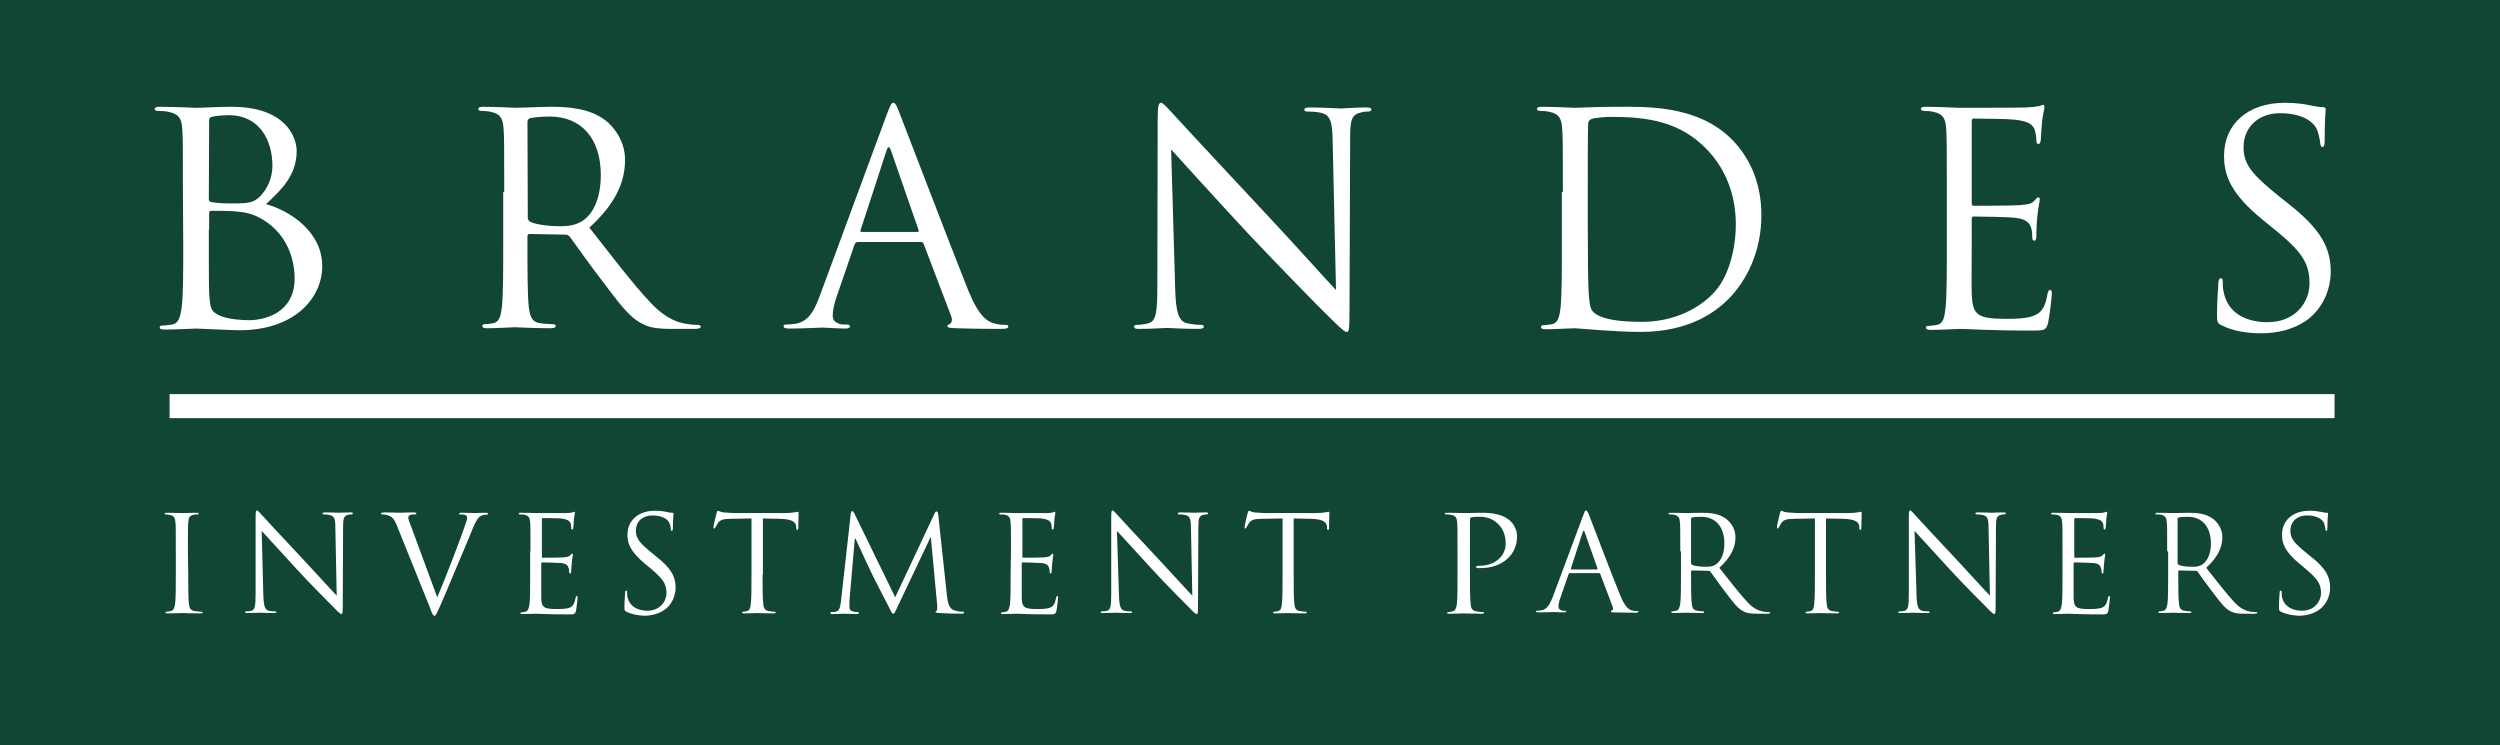 <?xml version="1.0" encoding="UTF-8"?> <svg xmlns="http://www.w3.org/2000/svg" width="104" height="31" viewBox="0 0 104 31" fill="none"><rect x="0" y="0" width="104" height="31" fill="#808080" stroke="none"/><g clip-path="url(#clip0_1297_18041)"><path d="M104 0H0V31H104V0Z" fill="#114632"></path><path d="M7.055 16.895L97.117 16.895" stroke="white"></path><path d="M7.831 23.913C7.831 24.443 7.831 24.889 7.859 25.113C7.873 25.28 7.915 25.392 8.097 25.42C8.181 25.434 8.321 25.448 8.377 25.448C8.419 25.448 8.433 25.462 8.433 25.476C8.433 25.503 8.405 25.517 8.335 25.517C7.999 25.517 7.607 25.503 7.579 25.503C7.551 25.503 7.16 25.517 6.978 25.517C6.908 25.517 6.88 25.503 6.88 25.476C6.88 25.462 6.894 25.448 6.922 25.448C6.978 25.448 7.048 25.434 7.104 25.42C7.23 25.392 7.258 25.28 7.285 25.113C7.314 24.875 7.314 24.443 7.314 23.913V22.936C7.314 22.07 7.314 21.917 7.3 21.735C7.285 21.54 7.23 21.456 7.09 21.428C7.02 21.414 6.936 21.4 6.894 21.4C6.866 21.4 6.852 21.386 6.852 21.372C6.852 21.345 6.88 21.331 6.95 21.331C7.146 21.331 7.537 21.345 7.565 21.345C7.593 21.345 7.985 21.331 8.167 21.331C8.237 21.331 8.265 21.345 8.265 21.372C8.265 21.4 8.237 21.4 8.209 21.4C8.167 21.4 8.125 21.4 8.055 21.414C7.887 21.442 7.845 21.54 7.831 21.735C7.817 21.917 7.817 22.07 7.817 22.936L7.831 23.913Z" fill="white"></path><path d="M10.955 24.764C10.969 25.224 11.025 25.364 11.179 25.406C11.291 25.433 11.403 25.433 11.459 25.433C11.487 25.433 11.501 25.448 11.501 25.461C11.501 25.489 11.473 25.503 11.403 25.503C11.081 25.503 10.857 25.489 10.815 25.489C10.773 25.489 10.535 25.503 10.283 25.503C10.227 25.503 10.199 25.503 10.199 25.461C10.199 25.433 10.213 25.433 10.241 25.433C10.283 25.433 10.381 25.433 10.465 25.406C10.605 25.364 10.633 25.21 10.633 24.694V21.512C10.633 21.288 10.647 21.233 10.689 21.233C10.731 21.233 10.829 21.358 10.885 21.414C10.969 21.512 11.795 22.405 12.663 23.326C13.209 23.912 13.825 24.596 14.007 24.778L13.951 21.958C13.951 21.596 13.909 21.47 13.727 21.428C13.629 21.4 13.503 21.4 13.461 21.4C13.419 21.4 13.419 21.386 13.419 21.358C13.419 21.33 13.461 21.316 13.531 21.316C13.783 21.316 14.049 21.33 14.105 21.33C14.161 21.33 14.357 21.316 14.581 21.316C14.637 21.316 14.679 21.316 14.679 21.358C14.679 21.386 14.651 21.4 14.623 21.4C14.595 21.4 14.553 21.4 14.483 21.414C14.301 21.456 14.273 21.582 14.273 21.903L14.259 25.154C14.259 25.517 14.245 25.545 14.203 25.545C14.161 25.545 14.091 25.489 13.797 25.182C13.741 25.127 12.929 24.317 12.341 23.675C11.697 22.977 11.067 22.279 10.885 22.084L10.955 24.764Z" fill="white"></path><path d="M18.189 24.847C18.511 24.108 19.253 22.168 19.379 21.763C19.407 21.679 19.435 21.596 19.435 21.554C19.435 21.512 19.421 21.456 19.365 21.428C19.295 21.4 19.211 21.4 19.155 21.4C19.127 21.4 19.099 21.4 19.099 21.372C19.099 21.344 19.127 21.33 19.225 21.33C19.449 21.33 19.701 21.344 19.771 21.344C19.799 21.344 20.051 21.33 20.205 21.33C20.261 21.33 20.303 21.344 20.303 21.372C20.303 21.4 20.275 21.414 20.233 21.414C20.191 21.414 20.065 21.414 19.967 21.484C19.897 21.54 19.813 21.623 19.659 22C19.603 22.154 19.323 22.824 19.029 23.508C18.693 24.317 18.441 24.917 18.315 25.196C18.161 25.531 18.133 25.615 18.077 25.615C18.007 25.615 17.979 25.531 17.881 25.266L16.509 21.861C16.384 21.554 16.299 21.484 16.104 21.428C16.02 21.4 15.922 21.4 15.894 21.4C15.866 21.4 15.852 21.386 15.852 21.358C15.852 21.33 15.908 21.316 15.992 21.316C16.258 21.316 16.579 21.33 16.649 21.33C16.705 21.33 16.957 21.316 17.167 21.316C17.265 21.316 17.321 21.33 17.321 21.358C17.321 21.386 17.307 21.4 17.265 21.4C17.209 21.4 17.097 21.4 17.055 21.428C16.999 21.456 16.985 21.498 16.985 21.54C16.985 21.61 17.055 21.777 17.139 22L18.189 24.847Z" fill="white"></path><path d="M22.068 22.935C22.068 22.07 22.068 21.916 22.054 21.735C22.04 21.54 21.998 21.456 21.816 21.414C21.774 21.4 21.676 21.4 21.62 21.4C21.592 21.4 21.578 21.386 21.578 21.372C21.578 21.344 21.606 21.33 21.662 21.33C21.914 21.33 22.264 21.344 22.292 21.344C22.334 21.344 23.44 21.344 23.566 21.344C23.678 21.344 23.762 21.33 23.804 21.316C23.832 21.316 23.86 21.288 23.888 21.288C23.902 21.288 23.916 21.316 23.916 21.344C23.916 21.386 23.888 21.456 23.874 21.609C23.874 21.665 23.86 21.902 23.846 21.972C23.846 22 23.832 22.028 23.804 22.028C23.776 22.028 23.762 22 23.762 21.958C23.762 21.916 23.762 21.833 23.734 21.763C23.692 21.679 23.636 21.609 23.342 21.568C23.244 21.554 22.642 21.554 22.572 21.554C22.544 21.554 22.544 21.568 22.544 21.609V23.145C22.544 23.186 22.544 23.201 22.572 23.201C22.642 23.201 23.328 23.201 23.454 23.186C23.594 23.173 23.664 23.159 23.72 23.103C23.762 23.061 23.776 23.033 23.804 23.033C23.818 23.033 23.832 23.047 23.832 23.075C23.832 23.103 23.804 23.201 23.79 23.382C23.776 23.494 23.762 23.703 23.762 23.745C23.762 23.787 23.762 23.856 23.72 23.856C23.692 23.856 23.678 23.828 23.678 23.801C23.678 23.745 23.678 23.689 23.65 23.619C23.622 23.535 23.58 23.452 23.356 23.424C23.202 23.41 22.656 23.396 22.558 23.396C22.53 23.396 22.516 23.41 22.516 23.438V23.926C22.516 24.122 22.516 24.764 22.516 24.875C22.53 25.266 22.614 25.336 23.16 25.336C23.3 25.336 23.552 25.336 23.692 25.28C23.832 25.224 23.902 25.113 23.944 24.875C23.958 24.819 23.972 24.791 24 24.791C24.028 24.791 24.028 24.833 24.028 24.875C24.028 24.917 23.986 25.294 23.958 25.419C23.916 25.559 23.874 25.559 23.65 25.559C22.81 25.559 22.432 25.531 22.278 25.531C22.25 25.531 21.9 25.545 21.732 25.545C21.676 25.545 21.648 25.531 21.648 25.503C21.648 25.489 21.662 25.475 21.69 25.475C21.746 25.475 21.802 25.461 21.858 25.447C21.97 25.419 21.998 25.308 22.026 25.14C22.054 24.903 22.054 24.471 22.054 23.94V22.935H22.068V22.935Z" fill="white"></path><path d="M26.061 25.448C25.977 25.406 25.977 25.392 25.977 25.238C25.977 24.959 26.005 24.736 26.005 24.652C26.005 24.596 26.019 24.568 26.047 24.568C26.075 24.568 26.088 24.582 26.088 24.624C26.088 24.68 26.088 24.75 26.102 24.834C26.186 25.238 26.55 25.406 26.928 25.406C27.46 25.406 27.726 25.015 27.726 24.666C27.726 24.275 27.558 24.066 27.082 23.661L26.83 23.452C26.242 22.963 26.102 22.628 26.102 22.252C26.102 21.651 26.55 21.247 27.25 21.247C27.474 21.247 27.628 21.275 27.768 21.302C27.88 21.33 27.922 21.33 27.964 21.33C28.006 21.33 28.02 21.344 28.02 21.372C28.02 21.4 27.992 21.582 27.992 21.959C27.992 22.042 27.978 22.084 27.95 22.084C27.922 22.084 27.908 22.056 27.908 22.014C27.908 21.945 27.866 21.791 27.838 21.735C27.81 21.679 27.656 21.442 27.138 21.442C26.747 21.442 26.453 21.679 26.453 22.084C26.453 22.405 26.607 22.587 27.138 23.019L27.292 23.145C27.95 23.661 28.104 24.01 28.104 24.457C28.104 24.68 28.02 25.113 27.628 25.378C27.39 25.545 27.082 25.615 26.788 25.615C26.537 25.601 26.285 25.559 26.061 25.448Z" fill="white"></path><path d="M31.723 23.912C31.723 24.443 31.723 24.889 31.751 25.113C31.765 25.28 31.807 25.392 31.975 25.42C32.059 25.434 32.171 25.448 32.227 25.448C32.255 25.448 32.269 25.462 32.269 25.476C32.269 25.503 32.241 25.517 32.185 25.517C31.877 25.517 31.527 25.503 31.499 25.503C31.471 25.503 31.122 25.517 30.953 25.517C30.898 25.517 30.869 25.503 30.869 25.476C30.869 25.462 30.884 25.448 30.912 25.448C30.968 25.448 31.023 25.434 31.079 25.42C31.192 25.392 31.22 25.28 31.233 25.113C31.262 24.875 31.262 24.443 31.262 23.912V21.568L30.436 21.582C30.086 21.582 29.96 21.623 29.862 21.763C29.806 21.861 29.778 21.903 29.764 21.931C29.75 21.972 29.736 21.986 29.708 21.986C29.694 21.986 29.68 21.972 29.68 21.931C29.68 21.875 29.792 21.4 29.806 21.358C29.82 21.33 29.834 21.247 29.862 21.247C29.904 21.247 29.96 21.302 30.114 21.317C30.282 21.33 30.492 21.344 30.562 21.344H32.647C32.997 21.344 33.151 21.289 33.193 21.289C33.221 21.289 33.221 21.317 33.221 21.358C33.221 21.526 33.207 21.903 33.207 21.972C33.207 22.028 33.193 22.042 33.165 22.042C33.137 22.042 33.123 22.028 33.123 21.945V21.889C33.095 21.721 32.969 21.596 32.437 21.582L31.737 21.568V23.912H31.723V23.912Z" fill="white"></path><path d="M39.396 24.805C39.424 25.001 39.452 25.322 39.704 25.392C39.872 25.448 40.012 25.448 40.068 25.448C40.096 25.448 40.11 25.448 40.11 25.475C40.11 25.503 40.054 25.531 39.998 25.531C39.872 25.531 39.27 25.517 39.074 25.503C38.949 25.489 38.92 25.475 38.92 25.448C38.92 25.42 38.934 25.42 38.962 25.406C38.99 25.406 38.99 25.308 38.99 25.21L38.724 22.349H38.711L37.339 25.238C37.227 25.489 37.199 25.531 37.157 25.531C37.115 25.531 37.087 25.475 36.989 25.28C36.849 25.015 36.359 24.052 36.331 23.996C36.275 23.898 35.659 22.559 35.589 22.405H35.561L35.337 24.987C35.337 25.071 35.337 25.182 35.337 25.266C35.337 25.35 35.393 25.42 35.477 25.434C35.575 25.462 35.659 25.462 35.687 25.462C35.715 25.462 35.729 25.475 35.729 25.489C35.729 25.531 35.701 25.545 35.631 25.545C35.421 25.545 35.155 25.531 35.113 25.531C35.057 25.531 34.791 25.545 34.637 25.545C34.581 25.545 34.539 25.531 34.539 25.489C34.539 25.475 34.567 25.462 34.595 25.462C34.637 25.462 34.679 25.462 34.763 25.448C34.945 25.42 34.959 25.196 34.987 24.987L35.393 21.358C35.407 21.302 35.421 21.261 35.449 21.261C35.477 21.261 35.505 21.288 35.533 21.344L37.241 24.847L38.879 21.358C38.907 21.302 38.92 21.275 38.962 21.275C39.004 21.275 39.018 21.316 39.032 21.428L39.396 24.805Z" fill="white"></path><path d="M42.056 22.935C42.056 22.07 42.056 21.916 42.042 21.735C42.028 21.54 41.986 21.456 41.804 21.414C41.762 21.4 41.664 21.4 41.608 21.4C41.58 21.4 41.566 21.386 41.566 21.372C41.566 21.344 41.594 21.33 41.65 21.33C41.902 21.33 42.252 21.344 42.28 21.344C42.322 21.344 43.428 21.344 43.554 21.344C43.666 21.344 43.75 21.33 43.792 21.316C43.82 21.316 43.848 21.288 43.876 21.288C43.89 21.288 43.904 21.316 43.904 21.344C43.904 21.386 43.876 21.456 43.862 21.609C43.862 21.665 43.848 21.902 43.834 21.972C43.834 22 43.82 22.028 43.792 22.028C43.764 22.028 43.75 22 43.75 21.958C43.75 21.916 43.75 21.833 43.722 21.763C43.68 21.679 43.624 21.609 43.33 21.568C43.232 21.554 42.63 21.554 42.56 21.554C42.532 21.554 42.532 21.568 42.532 21.609V23.145C42.532 23.186 42.532 23.201 42.56 23.201C42.63 23.201 43.316 23.201 43.442 23.186C43.582 23.173 43.652 23.159 43.708 23.103C43.75 23.061 43.764 23.033 43.792 23.033C43.806 23.033 43.82 23.047 43.82 23.075C43.82 23.103 43.792 23.201 43.778 23.382C43.764 23.494 43.75 23.703 43.75 23.745C43.75 23.787 43.75 23.856 43.708 23.856C43.68 23.856 43.666 23.828 43.666 23.801C43.666 23.745 43.666 23.689 43.638 23.619C43.61 23.535 43.568 23.452 43.344 23.424C43.19 23.41 42.644 23.396 42.546 23.396C42.518 23.396 42.504 23.41 42.504 23.438V23.926C42.504 24.122 42.504 24.764 42.504 24.875C42.518 25.266 42.602 25.336 43.148 25.336C43.288 25.336 43.54 25.336 43.68 25.28C43.82 25.224 43.89 25.113 43.932 24.875C43.946 24.819 43.96 24.791 43.988 24.791C44.016 24.791 44.016 24.833 44.016 24.875C44.016 24.917 43.974 25.294 43.946 25.419C43.904 25.559 43.862 25.559 43.638 25.559C42.798 25.559 42.42 25.531 42.266 25.531C42.238 25.531 41.888 25.545 41.72 25.545C41.664 25.545 41.636 25.531 41.636 25.503C41.636 25.489 41.65 25.475 41.678 25.475C41.734 25.475 41.79 25.461 41.846 25.447C41.958 25.419 41.986 25.308 42.014 25.14C42.042 24.903 42.042 24.471 42.042 23.94L42.056 22.935Z" fill="white"></path><path d="M46.549 24.764C46.563 25.224 46.619 25.364 46.773 25.406C46.885 25.433 46.997 25.433 47.053 25.433C47.081 25.433 47.095 25.448 47.095 25.461C47.095 25.489 47.067 25.503 46.997 25.503C46.675 25.503 46.451 25.489 46.409 25.489C46.353 25.489 46.129 25.503 45.877 25.503C45.821 25.503 45.793 25.503 45.793 25.461C45.793 25.433 45.807 25.433 45.835 25.433C45.877 25.433 45.975 25.433 46.059 25.406C46.199 25.364 46.227 25.21 46.227 24.694V21.512C46.227 21.288 46.241 21.233 46.283 21.233C46.325 21.233 46.423 21.358 46.479 21.414C46.563 21.512 47.389 22.405 48.257 23.326C48.803 23.912 49.419 24.596 49.6 24.778L49.544 21.958C49.544 21.596 49.502 21.47 49.321 21.428C49.222 21.4 49.096 21.4 49.041 21.4C48.998 21.4 48.998 21.386 48.998 21.358C48.998 21.33 49.041 21.316 49.111 21.316C49.362 21.316 49.628 21.33 49.684 21.33C49.74 21.33 49.936 21.316 50.16 21.316C50.216 21.316 50.258 21.316 50.258 21.358C50.258 21.386 50.23 21.4 50.202 21.4C50.174 21.4 50.132 21.4 50.062 21.414C49.88 21.456 49.852 21.582 49.852 21.903L49.838 25.154C49.838 25.517 49.824 25.545 49.782 25.545C49.74 25.545 49.67 25.489 49.377 25.182C49.321 25.127 48.509 24.317 47.921 23.675C47.277 22.977 46.647 22.279 46.465 22.084L46.549 24.764Z" fill="white"></path><path d="M53.817 23.912C53.817 24.443 53.817 24.889 53.845 25.113C53.859 25.28 53.901 25.392 54.069 25.42C54.153 25.434 54.265 25.448 54.321 25.448C54.349 25.448 54.363 25.462 54.363 25.476C54.363 25.503 54.335 25.517 54.279 25.517C53.971 25.517 53.621 25.503 53.593 25.503C53.565 25.503 53.215 25.517 53.047 25.517C52.991 25.517 52.963 25.503 52.963 25.476C52.963 25.462 52.977 25.448 53.005 25.448C53.061 25.448 53.117 25.434 53.173 25.42C53.285 25.392 53.313 25.28 53.327 25.113C53.355 24.875 53.355 24.443 53.355 23.912V21.568L52.529 21.582C52.179 21.582 52.053 21.623 51.955 21.763C51.899 21.861 51.871 21.903 51.857 21.931C51.843 21.972 51.829 21.986 51.801 21.986C51.787 21.986 51.773 21.972 51.773 21.931C51.773 21.875 51.885 21.4 51.899 21.358C51.913 21.33 51.927 21.247 51.955 21.247C51.997 21.247 52.053 21.302 52.193 21.317C52.361 21.33 52.571 21.344 52.641 21.344H54.727C55.077 21.344 55.231 21.289 55.273 21.289C55.301 21.289 55.301 21.317 55.301 21.358C55.301 21.526 55.287 21.903 55.287 21.972C55.287 22.028 55.273 22.042 55.245 22.042C55.217 22.042 55.203 22.028 55.203 21.945V21.889C55.175 21.721 55.049 21.596 54.517 21.582L53.817 21.568V23.912Z" fill="white"></path><path d="M60.633 22.936C60.633 22.07 60.633 21.917 60.62 21.735C60.605 21.54 60.563 21.456 60.353 21.414C60.297 21.4 60.2 21.4 60.144 21.4C60.116 21.4 60.102 21.386 60.102 21.372C60.102 21.345 60.13 21.331 60.2 21.331C60.48 21.331 60.843 21.345 60.899 21.345C61.039 21.345 61.389 21.331 61.669 21.331C62.439 21.331 62.705 21.568 62.803 21.652C62.943 21.763 63.111 22.014 63.111 22.308C63.111 23.103 62.467 23.633 61.599 23.633C61.571 23.633 61.501 23.633 61.473 23.633C61.445 23.633 61.403 23.619 61.403 23.591C61.403 23.55 61.445 23.536 61.571 23.536C62.159 23.536 62.635 23.145 62.635 22.628C62.635 22.447 62.621 22.07 62.299 21.777C61.977 21.47 61.599 21.498 61.459 21.498C61.361 21.498 61.249 21.512 61.193 21.526C61.151 21.54 61.151 21.582 61.151 21.638V23.926C61.151 24.457 61.151 24.903 61.179 25.127C61.193 25.294 61.235 25.406 61.417 25.434C61.501 25.448 61.641 25.462 61.697 25.462C61.739 25.462 61.739 25.476 61.739 25.489C61.739 25.517 61.711 25.531 61.641 25.531C61.305 25.531 60.913 25.517 60.886 25.517C60.871 25.517 60.48 25.531 60.297 25.531C60.227 25.531 60.2 25.517 60.2 25.489C60.2 25.476 60.214 25.462 60.242 25.462C60.297 25.462 60.367 25.448 60.423 25.434C60.55 25.406 60.578 25.294 60.605 25.127C60.633 24.889 60.633 24.457 60.633 23.926V22.936Z" fill="white"></path><path d="M65.854 21.456C65.924 21.274 65.938 21.233 65.98 21.233C66.008 21.233 66.036 21.261 66.106 21.428C66.19 21.637 67.058 23.94 67.408 24.778C67.604 25.266 67.772 25.364 67.884 25.392C67.968 25.42 68.052 25.42 68.108 25.42C68.136 25.42 68.164 25.42 68.164 25.448C68.164 25.475 68.108 25.489 68.052 25.489C67.968 25.489 67.562 25.489 67.184 25.475C67.072 25.475 67.016 25.475 67.016 25.433C67.016 25.406 67.03 25.406 67.058 25.392C67.086 25.378 67.128 25.336 67.086 25.238L66.568 23.87C66.554 23.843 66.54 23.843 66.512 23.843H65.308C65.28 23.843 65.266 23.857 65.252 23.884L64.916 24.861C64.86 25.001 64.832 25.14 64.832 25.238C64.832 25.35 64.944 25.406 65.042 25.406H65.098C65.14 25.406 65.154 25.42 65.154 25.433C65.154 25.461 65.126 25.475 65.07 25.475C64.93 25.475 64.692 25.461 64.636 25.461C64.58 25.461 64.272 25.475 64.007 25.475C63.937 25.475 63.895 25.461 63.895 25.433C63.895 25.406 63.922 25.406 63.937 25.406C63.978 25.406 64.049 25.406 64.105 25.392C64.356 25.364 64.468 25.14 64.58 24.875L65.854 21.456ZM66.428 23.689C66.456 23.689 66.456 23.675 66.456 23.647L65.924 22.14C65.896 22.056 65.868 22.056 65.84 22.14L65.35 23.647C65.336 23.675 65.35 23.689 65.364 23.689H66.428Z" fill="white"></path><path d="M69.9 22.936C69.9 22.07 69.9 21.917 69.886 21.735C69.872 21.54 69.83 21.456 69.648 21.414C69.606 21.4 69.508 21.4 69.452 21.4C69.424 21.4 69.41 21.386 69.41 21.372C69.41 21.345 69.438 21.331 69.494 21.331C69.746 21.331 70.096 21.345 70.124 21.345C70.18 21.345 70.614 21.331 70.782 21.331C71.132 21.331 71.51 21.358 71.804 21.582C71.944 21.68 72.196 21.959 72.196 22.335C72.196 22.754 72.028 23.159 71.524 23.619C71.986 24.206 72.364 24.694 72.686 25.043C72.98 25.364 73.232 25.42 73.372 25.448C73.484 25.462 73.554 25.462 73.582 25.462C73.61 25.462 73.638 25.476 73.638 25.489C73.638 25.517 73.61 25.531 73.498 25.531H73.106C72.798 25.531 72.658 25.503 72.504 25.42C72.266 25.294 72.07 25.015 71.748 24.596C71.51 24.289 71.258 23.913 71.146 23.773C71.118 23.745 71.104 23.745 71.076 23.745L70.39 23.731C70.362 23.731 70.348 23.745 70.348 23.773V23.898C70.348 24.429 70.348 24.875 70.376 25.099C70.39 25.266 70.432 25.378 70.6 25.406C70.684 25.42 70.796 25.434 70.852 25.434C70.88 25.434 70.894 25.448 70.894 25.462C70.894 25.489 70.866 25.503 70.81 25.503C70.502 25.503 70.152 25.489 70.124 25.489C70.11 25.489 69.76 25.503 69.606 25.503C69.55 25.503 69.522 25.489 69.522 25.462C69.522 25.448 69.536 25.434 69.564 25.434C69.62 25.434 69.676 25.42 69.732 25.406C69.844 25.378 69.872 25.266 69.9 25.099C69.928 24.861 69.928 24.429 69.928 23.898V22.936H69.9ZM70.348 23.424C70.348 23.452 70.362 23.48 70.39 23.494C70.474 23.55 70.726 23.578 70.978 23.578C71.118 23.578 71.272 23.564 71.398 23.466C71.594 23.326 71.734 23.033 71.734 22.614C71.734 21.917 71.37 21.498 70.768 21.498C70.6 21.498 70.446 21.512 70.39 21.526C70.362 21.54 70.348 21.554 70.348 21.596V23.424Z" fill="white"></path><path d="M75.962 23.912C75.962 24.443 75.962 24.889 75.99 25.113C76.004 25.28 76.046 25.392 76.214 25.42C76.298 25.434 76.41 25.448 76.466 25.448C76.494 25.448 76.508 25.462 76.508 25.476C76.508 25.503 76.48 25.517 76.424 25.517C76.116 25.517 75.766 25.503 75.738 25.503C75.71 25.503 75.36 25.517 75.192 25.517C75.136 25.517 75.108 25.503 75.108 25.476C75.108 25.462 75.122 25.448 75.15 25.448C75.206 25.448 75.262 25.434 75.318 25.42C75.43 25.392 75.458 25.28 75.472 25.113C75.5 24.875 75.5 24.443 75.5 23.912V21.568L74.674 21.582C74.324 21.582 74.198 21.623 74.1 21.763C74.044 21.861 74.03 21.903 74.002 21.931C73.988 21.972 73.974 21.986 73.946 21.986C73.932 21.986 73.918 21.972 73.918 21.931C73.918 21.875 74.03 21.4 74.044 21.358C74.058 21.33 74.072 21.247 74.1 21.247C74.142 21.247 74.198 21.302 74.352 21.317C74.506 21.33 74.73 21.344 74.786 21.344H76.872C77.236 21.344 77.376 21.289 77.418 21.289C77.445 21.289 77.445 21.317 77.445 21.358C77.445 21.526 77.431 21.903 77.431 21.972C77.431 22.028 77.418 22.042 77.389 22.042C77.362 22.042 77.347 22.028 77.347 21.945V21.889C77.32 21.721 77.194 21.596 76.662 21.582L75.962 21.568V23.912Z" fill="white"></path><path d="M79.728 24.764C79.743 25.224 79.799 25.364 79.953 25.406C80.064 25.433 80.177 25.433 80.233 25.433C80.26 25.433 80.275 25.448 80.275 25.461C80.275 25.489 80.246 25.503 80.177 25.503C79.855 25.503 79.631 25.489 79.589 25.489C79.533 25.489 79.309 25.503 79.057 25.503C79.001 25.503 78.973 25.503 78.973 25.461C78.973 25.433 78.987 25.433 79.015 25.433C79.057 25.433 79.155 25.433 79.239 25.406C79.379 25.364 79.407 25.21 79.407 24.694V21.512C79.407 21.288 79.421 21.233 79.463 21.233C79.505 21.233 79.603 21.358 79.659 21.414C79.743 21.512 80.568 22.405 81.436 23.326C81.982 23.912 82.598 24.596 82.78 24.778L82.724 21.958C82.724 21.596 82.682 21.47 82.5 21.428C82.402 21.4 82.276 21.4 82.22 21.4C82.178 21.4 82.178 21.386 82.178 21.358C82.178 21.33 82.22 21.316 82.29 21.316C82.542 21.316 82.808 21.33 82.864 21.33C82.92 21.33 83.116 21.316 83.34 21.316C83.396 21.316 83.438 21.316 83.438 21.358C83.438 21.386 83.41 21.4 83.382 21.4C83.354 21.4 83.312 21.4 83.242 21.414C83.06 21.456 83.032 21.582 83.032 21.903L83.018 25.154C83.018 25.517 83.004 25.545 82.962 25.545C82.92 25.545 82.85 25.489 82.556 25.182C82.5 25.127 81.688 24.317 81.1 23.675C80.456 22.977 79.826 22.279 79.645 22.084L79.728 24.764Z" fill="white"></path><path d="M85.8 22.935C85.8 22.07 85.8 21.916 85.786 21.735C85.772 21.54 85.73 21.456 85.548 21.414C85.506 21.4 85.408 21.4 85.366 21.4C85.338 21.4 85.324 21.386 85.324 21.372C85.324 21.344 85.352 21.33 85.408 21.33C85.66 21.33 86.01 21.344 86.038 21.344C86.08 21.344 87.186 21.344 87.312 21.344C87.41 21.344 87.508 21.33 87.55 21.316C87.578 21.316 87.606 21.288 87.634 21.288C87.648 21.288 87.662 21.316 87.662 21.344C87.662 21.386 87.634 21.456 87.62 21.609C87.62 21.665 87.606 21.902 87.592 21.972C87.592 22 87.578 22.028 87.55 22.028C87.522 22.028 87.508 22 87.508 21.958C87.508 21.916 87.508 21.833 87.48 21.763C87.438 21.679 87.382 21.609 87.088 21.568C86.99 21.554 86.388 21.554 86.318 21.554C86.29 21.554 86.29 21.568 86.29 21.609V23.145C86.29 23.186 86.29 23.201 86.318 23.201C86.388 23.201 87.074 23.201 87.2 23.186C87.326 23.173 87.41 23.159 87.466 23.103C87.508 23.061 87.522 23.033 87.55 23.033C87.564 23.033 87.578 23.047 87.578 23.075C87.578 23.103 87.55 23.201 87.536 23.382C87.522 23.494 87.508 23.703 87.508 23.745C87.508 23.787 87.508 23.856 87.466 23.856C87.438 23.856 87.424 23.828 87.424 23.801C87.424 23.745 87.424 23.689 87.396 23.619C87.368 23.535 87.326 23.452 87.102 23.424C86.948 23.41 86.402 23.396 86.304 23.396C86.276 23.396 86.262 23.41 86.262 23.438V23.926C86.262 24.122 86.262 24.764 86.262 24.875C86.276 25.266 86.36 25.336 86.906 25.336C87.046 25.336 87.298 25.336 87.438 25.28C87.578 25.224 87.648 25.113 87.69 24.875C87.704 24.819 87.718 24.791 87.746 24.791C87.774 24.791 87.774 24.833 87.774 24.875C87.774 24.917 87.732 25.294 87.704 25.419C87.662 25.559 87.62 25.559 87.396 25.559C86.556 25.559 86.178 25.531 86.024 25.531C85.996 25.531 85.646 25.545 85.478 25.545C85.422 25.545 85.394 25.531 85.394 25.503C85.394 25.489 85.408 25.475 85.436 25.475C85.492 25.475 85.548 25.461 85.604 25.447C85.716 25.419 85.744 25.308 85.772 25.14C85.8 24.903 85.8 24.471 85.8 23.94V22.935Z" fill="white"></path><path d="M90.154 22.936C90.154 22.07 90.154 21.917 90.14 21.735C90.126 21.54 90.084 21.456 89.902 21.414C89.86 21.4 89.762 21.4 89.706 21.4C89.678 21.4 89.664 21.386 89.664 21.372C89.664 21.345 89.692 21.331 89.748 21.331C90 21.331 90.35 21.345 90.378 21.345C90.434 21.345 90.868 21.331 91.036 21.331C91.386 21.331 91.764 21.358 92.058 21.582C92.198 21.68 92.45 21.959 92.45 22.335C92.45 22.754 92.282 23.159 91.778 23.619C92.24 24.206 92.618 24.694 92.94 25.043C93.234 25.364 93.486 25.42 93.626 25.448C93.737 25.462 93.808 25.462 93.85 25.462C93.877 25.462 93.906 25.476 93.906 25.489C93.906 25.517 93.877 25.531 93.766 25.531H93.374C93.066 25.531 92.926 25.503 92.772 25.42C92.534 25.294 92.338 25.015 92.016 24.596C91.778 24.289 91.512 23.913 91.414 23.773C91.386 23.745 91.372 23.745 91.344 23.745L90.658 23.731C90.63 23.731 90.616 23.745 90.616 23.773V23.898C90.616 24.429 90.616 24.875 90.644 25.099C90.658 25.266 90.7 25.378 90.868 25.406C90.952 25.42 91.064 25.434 91.12 25.434C91.148 25.434 91.162 25.448 91.162 25.462C91.162 25.489 91.134 25.503 91.078 25.503C90.77 25.503 90.42 25.489 90.392 25.489C90.392 25.489 90.042 25.503 89.874 25.503C89.818 25.503 89.79 25.489 89.79 25.462C89.79 25.448 89.804 25.434 89.832 25.434C89.888 25.434 89.944 25.42 90 25.406C90.112 25.378 90.14 25.266 90.168 25.099C90.196 24.861 90.196 24.429 90.196 23.898V22.936H90.154ZM90.588 23.424C90.588 23.452 90.602 23.48 90.63 23.494C90.714 23.55 90.966 23.578 91.218 23.578C91.358 23.578 91.512 23.564 91.638 23.466C91.834 23.326 91.974 23.033 91.974 22.614C91.974 21.917 91.61 21.498 91.008 21.498C90.84 21.498 90.686 21.512 90.63 21.526C90.602 21.54 90.588 21.554 90.588 21.596V23.424Z" fill="white"></path><path d="M94.889 25.448C94.805 25.406 94.805 25.392 94.805 25.238C94.805 24.959 94.833 24.736 94.833 24.652C94.833 24.596 94.847 24.568 94.875 24.568C94.903 24.568 94.917 24.582 94.917 24.624C94.917 24.68 94.917 24.75 94.931 24.834C95.015 25.238 95.379 25.406 95.757 25.406C96.288 25.406 96.554 25.015 96.554 24.666C96.554 24.275 96.386 24.066 95.91 23.661L95.659 23.452C95.071 22.963 94.931 22.628 94.931 22.252C94.931 21.651 95.379 21.247 96.079 21.247C96.302 21.247 96.457 21.275 96.596 21.302C96.708 21.33 96.75 21.33 96.792 21.33C96.834 21.33 96.848 21.344 96.848 21.372C96.848 21.4 96.82 21.582 96.82 21.959C96.82 22.042 96.806 22.084 96.778 22.084C96.75 22.084 96.736 22.056 96.736 22.014C96.736 21.945 96.694 21.791 96.666 21.735C96.638 21.679 96.484 21.442 95.966 21.442C95.575 21.442 95.281 21.679 95.281 22.084C95.281 22.405 95.435 22.587 95.966 23.019L96.121 23.145C96.778 23.661 96.932 24.01 96.932 24.457C96.932 24.68 96.848 25.113 96.457 25.378C96.219 25.545 95.91 25.615 95.617 25.615C95.379 25.601 95.113 25.559 94.889 25.448Z" fill="white"></path><path d="M7.609 7.988C7.609 6.076 7.609 5.741 7.581 5.351C7.553 4.932 7.441 4.736 7.008 4.653C6.896 4.625 6.672 4.611 6.546 4.611C6.49 4.611 6.434 4.583 6.434 4.541C6.434 4.471 6.504 4.443 6.644 4.443C7.245 4.443 8.099 4.485 8.169 4.485C8.491 4.485 9.023 4.443 9.639 4.443C11.851 4.443 12.341 5.672 12.341 6.286C12.341 7.29 11.711 7.891 11.067 8.491C12.061 8.77 13.405 9.635 13.405 11.073C13.405 12.384 12.271 13.738 9.961 13.738C9.653 13.738 8.281 13.668 8.169 13.668C8.099 13.668 7.245 13.71 6.854 13.71C6.7 13.71 6.644 13.682 6.644 13.613C6.644 13.571 6.672 13.543 6.756 13.543C6.882 13.543 7.036 13.515 7.161 13.501C7.427 13.459 7.497 13.18 7.553 12.831C7.623 12.315 7.623 11.352 7.623 10.179L7.609 7.988ZM8.687 8.267C8.687 8.351 8.715 8.379 8.785 8.407C8.869 8.421 9.107 8.463 9.611 8.463C10.367 8.463 10.563 8.435 10.843 8.142C11.123 7.849 11.333 7.402 11.333 6.9C11.333 5.881 10.829 4.792 9.513 4.792C9.359 4.792 9.079 4.806 8.869 4.848C8.743 4.876 8.701 4.904 8.701 4.988L8.687 8.267ZM8.687 9.551C8.687 10.5 8.687 12.008 8.701 12.189C8.743 12.789 8.743 12.957 9.163 13.138C9.527 13.292 10.101 13.32 10.353 13.32C11.081 13.32 12.257 12.971 12.257 11.589C12.257 10.849 11.991 9.789 10.955 9.147C10.493 8.868 10.157 8.826 9.835 8.798C9.667 8.77 8.981 8.77 8.785 8.77C8.729 8.77 8.701 8.798 8.701 8.854V9.551H8.687V9.551Z" fill="white"></path><path d="M20.976 7.988C20.976 6.076 20.976 5.741 20.948 5.351C20.92 4.932 20.822 4.736 20.416 4.653C20.318 4.625 20.108 4.611 19.996 4.611C19.954 4.611 19.898 4.583 19.898 4.541C19.898 4.471 19.954 4.443 20.094 4.443C20.64 4.443 21.424 4.485 21.48 4.485C21.62 4.485 22.544 4.443 22.922 4.443C23.692 4.443 24.518 4.513 25.162 4.988C25.47 5.211 26.002 5.811 26.002 6.648C26.002 7.556 25.624 8.463 24.518 9.468C25.526 10.752 26.352 11.84 27.066 12.594C27.723 13.292 28.255 13.431 28.563 13.473C28.801 13.515 28.969 13.515 29.039 13.515C29.095 13.515 29.151 13.557 29.151 13.585C29.151 13.655 29.081 13.682 28.857 13.682H27.989C27.303 13.682 26.995 13.627 26.674 13.445C26.142 13.166 25.722 12.566 25.022 11.645C24.504 10.975 23.93 10.152 23.692 9.83C23.636 9.789 23.608 9.761 23.538 9.761L22.026 9.733C21.97 9.733 21.942 9.775 21.942 9.83V10.124C21.942 11.296 21.942 12.259 21.998 12.775C22.04 13.124 22.11 13.403 22.474 13.445C22.642 13.473 22.922 13.487 23.02 13.487C23.09 13.487 23.118 13.529 23.118 13.557C23.118 13.613 23.062 13.655 22.922 13.655C22.25 13.655 21.48 13.613 21.41 13.613C21.396 13.613 20.626 13.655 20.262 13.655C20.122 13.655 20.066 13.627 20.066 13.557C20.066 13.515 20.094 13.487 20.164 13.487C20.276 13.487 20.416 13.459 20.528 13.445C20.78 13.389 20.836 13.124 20.878 12.775C20.934 12.259 20.934 11.296 20.934 10.124V7.988H20.976ZM21.956 9.063C21.956 9.119 21.984 9.175 22.04 9.216C22.222 9.328 22.782 9.412 23.328 9.412C23.622 9.412 23.972 9.37 24.252 9.175C24.686 8.881 24.994 8.226 24.994 7.29C24.994 5.755 24.182 4.848 22.866 4.848C22.502 4.848 22.166 4.89 22.04 4.918C21.984 4.946 21.942 4.988 21.942 5.071L21.956 9.063Z" fill="white"></path><path d="M36.895 4.75C37.049 4.346 37.091 4.276 37.161 4.276C37.231 4.276 37.287 4.332 37.427 4.722C37.609 5.183 39.541 10.235 40.283 12.091C40.73 13.18 41.081 13.375 41.333 13.445C41.514 13.501 41.696 13.515 41.822 13.515C41.892 13.515 41.948 13.529 41.948 13.585C41.948 13.655 41.836 13.682 41.696 13.682C41.514 13.682 40.619 13.682 39.779 13.655C39.541 13.641 39.415 13.641 39.415 13.571C39.415 13.515 39.457 13.501 39.499 13.487C39.569 13.459 39.639 13.348 39.569 13.152L38.421 10.137C38.393 10.096 38.379 10.068 38.309 10.068H35.677C35.621 10.068 35.579 10.11 35.551 10.165L34.809 12.329C34.697 12.636 34.641 12.929 34.641 13.152C34.641 13.389 34.893 13.501 35.103 13.501H35.229C35.313 13.501 35.355 13.529 35.355 13.571C35.355 13.641 35.285 13.668 35.173 13.668C34.879 13.668 34.347 13.627 34.221 13.627C34.081 13.627 33.41 13.668 32.836 13.668C32.682 13.668 32.598 13.641 32.598 13.571C32.598 13.515 32.64 13.501 32.71 13.501C32.794 13.501 32.962 13.487 33.06 13.473C33.62 13.403 33.871 12.929 34.095 12.329L36.895 4.75ZM38.169 9.649C38.225 9.649 38.225 9.607 38.211 9.565L37.063 6.258C37.007 6.076 36.937 6.076 36.881 6.258L35.803 9.565C35.775 9.621 35.803 9.649 35.845 9.649H38.169Z" fill="white"></path><path d="M48.888 12.022C48.916 13.027 49.041 13.348 49.363 13.445C49.601 13.501 49.867 13.515 49.979 13.515C50.035 13.515 50.077 13.543 50.077 13.585C50.077 13.655 50.007 13.682 49.853 13.682C49.153 13.682 48.663 13.641 48.551 13.641C48.44 13.641 47.922 13.682 47.376 13.682C47.25 13.682 47.18 13.668 47.18 13.585C47.18 13.543 47.222 13.515 47.278 13.515C47.376 13.515 47.6 13.501 47.782 13.445C48.09 13.361 48.146 12.999 48.146 11.896L48.16 4.89C48.16 4.415 48.202 4.276 48.3 4.276C48.398 4.276 48.608 4.541 48.733 4.667C48.915 4.876 50.749 6.844 52.639 8.867C53.857 10.165 55.187 11.659 55.578 12.063L55.438 5.853C55.425 5.057 55.341 4.792 54.963 4.695C54.739 4.639 54.459 4.639 54.361 4.639C54.277 4.639 54.263 4.597 54.263 4.555C54.263 4.485 54.361 4.471 54.515 4.471C55.061 4.471 55.663 4.513 55.788 4.513C55.928 4.513 56.334 4.471 56.824 4.471C56.964 4.471 57.048 4.485 57.048 4.555C57.048 4.611 56.992 4.639 56.908 4.639C56.852 4.639 56.754 4.639 56.614 4.681C56.208 4.764 56.166 5.03 56.166 5.769L56.139 12.943C56.139 13.752 56.111 13.808 56.026 13.808C55.928 13.808 55.775 13.668 55.131 13.027C54.991 12.901 53.227 11.101 51.925 9.719C50.497 8.184 49.111 6.648 48.719 6.216L48.888 12.022Z" fill="white"></path><path d="M65.015 7.988C65.015 6.076 65.015 5.741 64.987 5.351C64.959 4.932 64.861 4.736 64.455 4.653C64.357 4.625 64.147 4.611 64.035 4.611C63.993 4.611 63.938 4.583 63.938 4.541C63.938 4.471 63.993 4.443 64.133 4.443C64.679 4.443 65.463 4.485 65.519 4.485C65.673 4.485 66.443 4.443 67.171 4.443C68.389 4.443 70.629 4.332 72.084 5.839C72.7 6.481 73.274 7.486 73.274 8.951C73.274 10.486 72.644 11.673 71.944 12.399C71.412 12.943 70.321 13.808 68.235 13.808C67.185 13.808 65.631 13.655 65.505 13.655C65.449 13.655 64.665 13.696 64.301 13.696C64.162 13.696 64.106 13.668 64.106 13.599C64.106 13.557 64.133 13.529 64.204 13.529C64.316 13.529 64.455 13.501 64.567 13.487C64.819 13.431 64.875 13.166 64.917 12.817C64.973 12.301 64.973 11.338 64.973 10.165V7.988H65.015ZM66.051 9.314C66.051 10.612 66.065 11.742 66.079 11.966C66.093 12.273 66.121 12.761 66.219 12.901C66.373 13.138 66.863 13.389 68.305 13.389C69.453 13.389 70.503 12.971 71.231 12.245C71.874 11.617 72.21 10.445 72.21 9.328C72.21 7.779 71.538 6.774 71.034 6.244C69.887 5.03 68.487 4.862 67.017 4.862C66.765 4.862 66.317 4.904 66.219 4.946C66.107 4.988 66.065 5.057 66.065 5.197C66.051 5.616 66.051 6.858 66.051 7.807V9.314Z" fill="white"></path><path d="M80.988 7.988C80.988 6.076 80.988 5.741 80.96 5.351C80.932 4.932 80.834 4.736 80.428 4.653C80.33 4.625 80.12 4.611 80.008 4.611C79.966 4.611 79.91 4.583 79.91 4.541C79.91 4.471 79.966 4.443 80.106 4.443C80.652 4.443 81.436 4.485 81.492 4.485C81.576 4.485 84.026 4.485 84.306 4.471C84.543 4.457 84.74 4.429 84.838 4.415C84.894 4.401 84.95 4.36 85.005 4.36C85.047 4.36 85.047 4.415 85.047 4.471C85.047 4.555 84.992 4.709 84.95 5.043C84.936 5.169 84.907 5.699 84.894 5.853C84.879 5.909 84.852 5.993 84.809 5.993C84.74 5.993 84.712 5.937 84.712 5.839C84.712 5.755 84.698 5.546 84.641 5.392C84.558 5.197 84.431 5.043 83.774 4.974C83.564 4.946 82.234 4.932 82.094 4.932C82.052 4.932 82.024 4.974 82.024 5.057V8.435C82.024 8.519 82.038 8.56 82.094 8.56C82.248 8.56 83.76 8.56 84.04 8.533C84.334 8.505 84.501 8.491 84.614 8.365C84.698 8.267 84.754 8.212 84.796 8.212C84.838 8.212 84.852 8.239 84.852 8.309C84.852 8.379 84.796 8.588 84.754 8.993C84.725 9.244 84.712 9.691 84.712 9.775C84.712 9.872 84.712 10.012 84.627 10.012C84.572 10.012 84.543 9.956 84.543 9.9C84.543 9.775 84.543 9.649 84.501 9.496C84.445 9.328 84.348 9.119 83.858 9.063C83.522 9.021 82.318 9.007 82.108 9.007C82.052 9.007 82.024 9.049 82.024 9.091V10.165C82.024 10.584 82.01 11.994 82.024 12.259C82.066 13.096 82.248 13.264 83.452 13.264C83.774 13.264 84.306 13.264 84.627 13.124C84.95 12.985 85.09 12.747 85.173 12.245C85.201 12.105 85.229 12.063 85.285 12.063C85.355 12.063 85.355 12.161 85.355 12.245C85.355 12.343 85.257 13.18 85.201 13.431C85.118 13.752 85.019 13.752 84.543 13.752C82.696 13.752 81.87 13.682 81.52 13.682C81.464 13.682 80.68 13.724 80.316 13.724C80.176 13.724 80.12 13.696 80.12 13.627C80.12 13.585 80.148 13.557 80.218 13.557C80.33 13.557 80.47 13.529 80.582 13.515C80.834 13.473 80.89 13.194 80.932 12.845C80.988 12.329 80.988 11.366 80.988 10.193V7.988Z" fill="white"></path><path d="M92.409 13.529C92.241 13.445 92.227 13.389 92.227 13.068C92.227 12.454 92.283 11.966 92.283 11.77C92.297 11.631 92.325 11.575 92.38 11.575C92.451 11.575 92.465 11.617 92.465 11.715C92.465 11.826 92.465 11.994 92.507 12.161C92.689 13.068 93.5 13.403 94.326 13.403C95.502 13.403 96.076 12.566 96.076 11.784C96.076 10.933 95.726 10.445 94.662 9.579L94.116 9.133C92.814 8.072 92.52 7.304 92.52 6.481C92.52 5.169 93.5 4.276 95.054 4.276C95.53 4.276 95.894 4.332 96.188 4.401C96.426 4.443 96.524 4.457 96.622 4.457C96.72 4.457 96.748 4.485 96.748 4.541C96.748 4.597 96.706 5.002 96.706 5.839C96.706 6.034 96.678 6.118 96.622 6.118C96.552 6.118 96.538 6.062 96.524 5.965C96.51 5.811 96.44 5.49 96.37 5.351C96.3 5.211 95.964 4.709 94.844 4.709C94.004 4.709 93.332 5.239 93.332 6.132C93.332 6.83 93.668 7.249 94.83 8.184L95.166 8.449C96.608 9.579 96.958 10.347 96.958 11.324C96.958 11.826 96.762 12.761 95.922 13.348C95.39 13.71 94.732 13.864 94.074 13.864C93.472 13.864 92.912 13.78 92.409 13.529Z" fill="white"></path></g><defs><clipPath id="clip0_1297_18041"><rect width="104" height="31" fill="white"></rect></clipPath></defs></svg> 